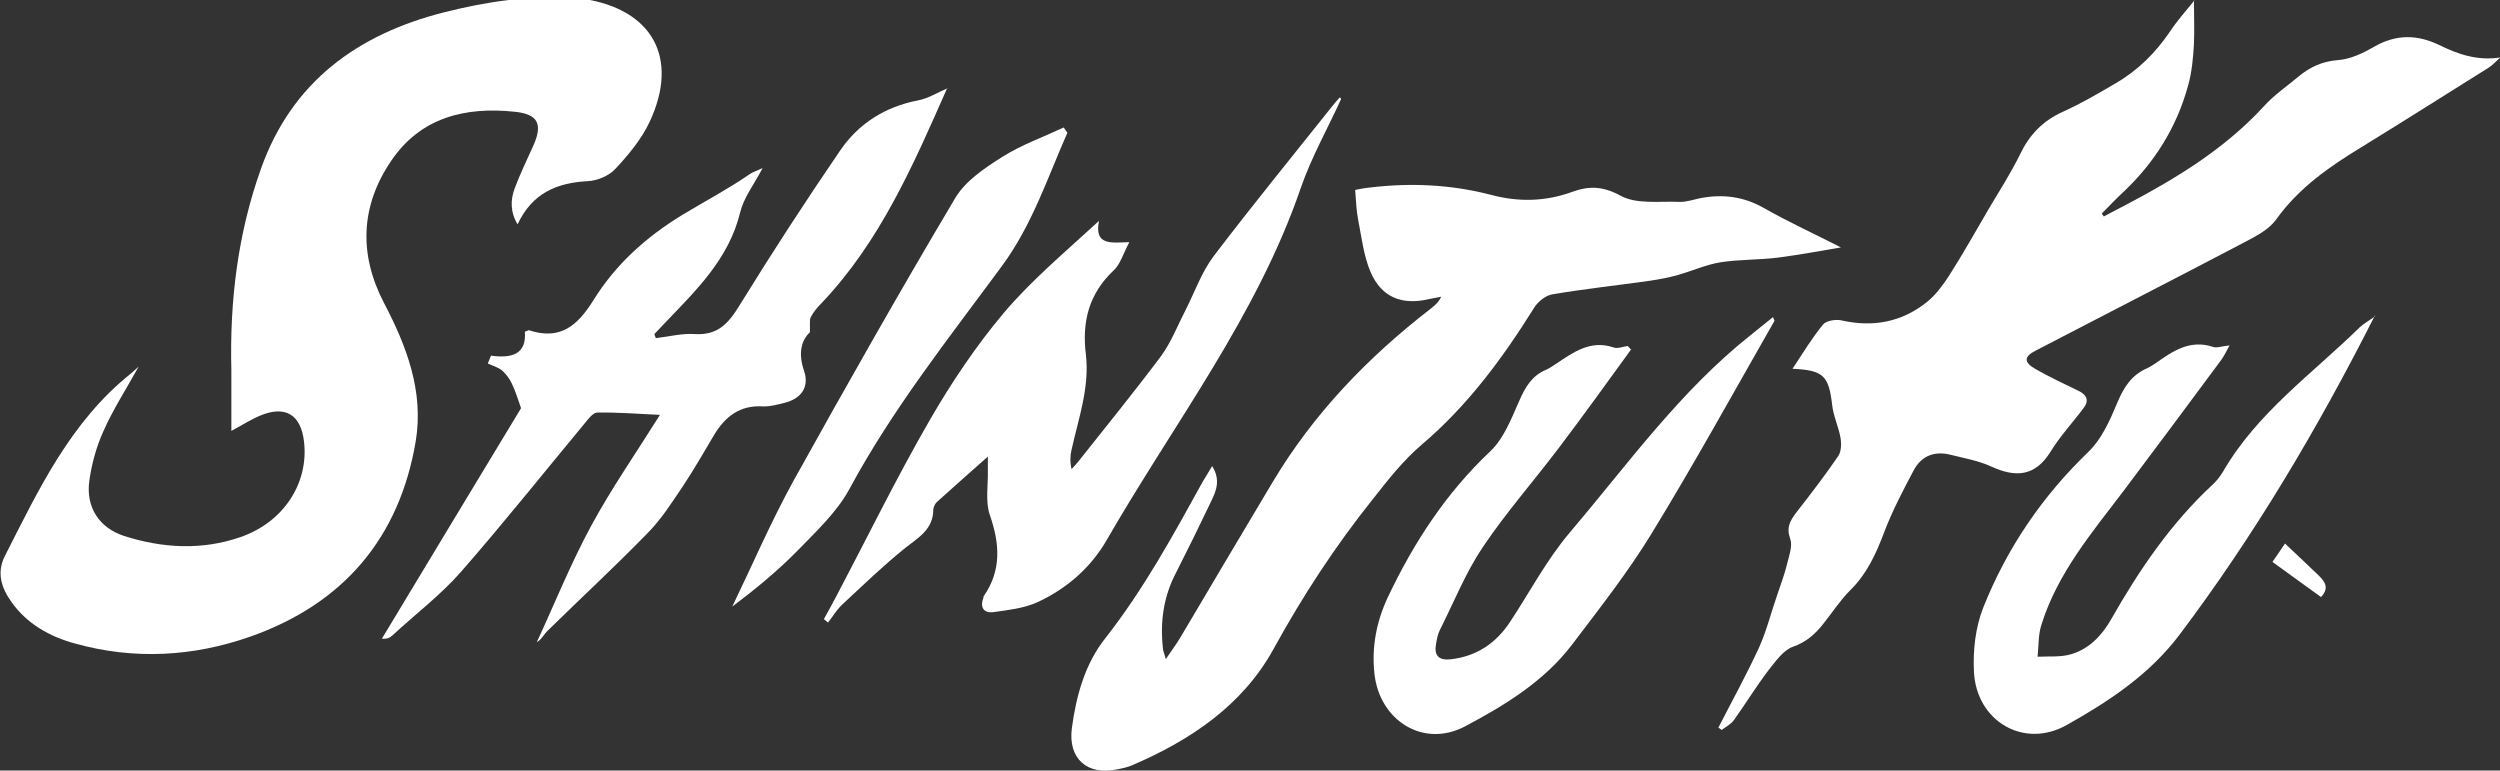 <?xml version="1.0" encoding="UTF-8"?>
<svg xmlns="http://www.w3.org/2000/svg" version="1.1" viewBox="0 0 856.9 264.1">
  <rect x="0" y="0" width="856.9" height="264.1" fill="#333333" stroke="none"/>
  <defs>
    <style>
      .cls-1 {
        fill: #fff;
      }
    </style>
  </defs>
  <!-- Generator: Adobe Illustrator 28.7.1, SVG Export Plug-In . SVG Version: 1.2.0 Build 142)  -->
  <g>
    <g id="Layer_1">
      <g id="Layer_3">
        <g>
          <path class="cls-1" d="M47.5,125.7c-4.5,8.1-8.9,14.9-12.1,22.2-2.4,5.3-4,11.2-4.8,17-1.2,9,3.4,16,11.9,18.8,13.2,4.2,26.6,5,39.9.4,14.8-5.1,23.5-18.5,21.8-32.8-1.1-9.2-6.4-12.4-14.9-8.9-3.4,1.4-6.6,3.5-10,5.3,0-7.2,0-14.1,0-20.9-.6-23.6,2.2-46.8,10.2-69.1,10.6-29.7,33.1-46,62.8-53.5,14.3-3.6,28.8-5.8,43.6-4.9,1.3,0,2.6.1,4,.3,23.7,3.6,33,20.2,22.8,42.1-2.8,6-7.3,11.4-11.8,16.2-2.2,2.4-6.3,4.1-9.6,4.2-10.5.6-18.9,4.1-23.9,14.8-2.6-4.4-2.4-8.5-1-12.3,1.9-5.1,4.3-10,6.5-14.9,3.2-7.3,1.4-10.6-6.5-11.4-17-1.8-32.3,2-42.3,16.8-10.5,15.4-11.2,32-2.5,48.7,7.8,14.9,13.7,30.4,10.9,47.4-5.6,33.3-24.9,55.8-56.7,67-19.6,6.9-39.8,8-60,2.4-8.8-2.4-16.5-6.7-21.9-14.3-3.5-4.9-5.1-10.1-2.2-15.8,11.6-22.8,22.5-46,43.2-62.5.6-.5,1.2-1.1,2.8-2.5h0l-.2.2Z"/>
          <path class="cls-1" d="M752,0c0,5.2.2,10.2,0,15.2-.3,4.7-.7,9.5-2,14.1-3.9,14.3-11.5,26.5-22.4,36.7-2.5,2.3-4.8,4.8-7.2,7.2.2.3.5.7.7,1,2.5-1.3,5-2.7,7.6-4,17.3-9.1,33.9-19.2,47.3-33.8,3.5-3.9,8-6.9,12-10.3,3.9-3.2,8.1-5.1,13.4-5.5,4.2-.3,8.6-2.4,12.4-4.6,7.5-4.3,14.7-4.2,22.2-.6,6.5,3.2,13.1,5.5,21,4.3-1.3,1.2-2.6,2.6-4,3.5-14.4,9-28.7,18.1-43.2,27-11.2,6.8-21.8,14.1-29.6,25-2.5,3.5-7,5.8-11,7.9-23.8,12.5-47.7,24.7-71.5,37.1-4.1,2.1-4,4,0,6.3,4.7,2.7,9.7,5,14.6,7.4,2.8,1.3,3.9,3.2,2,5.8-3.8,5.1-8.2,9.8-11.5,15.2-5.3,8.5-12,8.8-20.3,5-4.3-2-9.1-2.8-13.8-4-5.4-1.4-10,.2-12.7,5.2-3.7,7-7.4,14-10.2,21.4s-5.9,14.2-11.6,19.8c-3.5,3.5-6.2,7.7-9.3,11.6-2.8,3.5-5.8,6.2-10.4,7.8-3.3,1.2-5.9,5-8.3,8-4.2,5.5-7.8,11.4-11.8,17-1,1.5-2.8,2.4-4.3,3.5-.4-.3-.7-.6-1.1-.8,4.7-9.2,9.7-18.2,14-27.6,2.6-5.8,4.1-12,6.2-18,1.2-3.5,2.5-7,3.4-10.7.7-2.8,1.9-6.1,1-8.5-1.4-3.8,0-6.1,2-8.8,5-6.4,9.9-12.8,14.5-19.5,1-1.5,1.1-4.1.8-6.1-.7-3.9-2.5-7.6-2.9-11.4-1.2-10-2.9-11.9-13.6-12.4,3.6-5.4,6.7-10.6,10.5-15.2,1.1-1.3,4.3-1.8,6.2-1.4,10.9,2.5,20.8.6,29.4-6.3,3-2.4,5.4-5.7,7.5-8.9,4.8-7.5,9.1-15.2,13.6-22.9,3.7-6.2,7.6-12.3,10.8-18.8,3.2-6.7,7.8-11.5,14.7-14.6,6.2-2.8,12-6.2,17.8-9.6,7.7-4.4,13.9-10.5,18.9-17.9,2.5-3.8,5.6-7.2,8.3-10.6h0v-.2Z"/>
          <path class="cls-1" d="M415.5,159.8c3,4.8,1.3,8.6-.4,12.1-3.9,8.2-7.9,16.3-12,24.4-4.3,8.2-5.5,16.8-4.5,25.9,0,.8.4,1.5,1,3.7,2.2-3.2,3.8-5.4,5.1-7.6,10.5-17.7,21-35.5,31.6-53.2,14-23.4,32.6-42.7,54.1-59.3,1.4-1.1,2.7-2.2,3.6-4.1-1.4.3-2.7.5-4.1.8-9.3,2.2-16.3-.5-20.1-9.2-2.4-5.6-3.1-12-4.3-18.1-.6-3.1-.7-6.3-1-10.1,1-.2,2.9-.6,4.8-.8,14.1-1.7,28-1.1,41.8,2.5,9.4,2.5,18.6,2.3,27.7-1,5.7-2.1,10.5-2.1,16.7,1.3,5.5,3,13.3,1.8,20.1,2.1,2.4.1,4.9-.8,7.3-1.3,7.5-1.4,14.6-.6,21.5,3.3,8.8,5,18,9.2,26.6,13.6-6.4,1.1-14,2.5-21.6,3.5-6.5.8-13.2.6-19.7,1.6-4.9.8-9.5,2.9-14.4,4.3-3.1.9-6.3,1.5-9.6,2-11.2,1.6-22.5,2.8-33.7,4.7-2.3.4-5,2.6-6.3,4.8-10.8,17.3-22.8,33.5-38.5,46.8-6.2,5.3-11.4,11.9-16.5,18.4-12.9,16.1-24.1,33.2-34.1,51.4-10.6,19.4-28.6,31.5-48.8,40.1-1.5.6-3.2,1-4.8,1.3-10.4,2.2-17-3.7-15.6-14.2,1.5-11.1,4.5-22,11.5-30.8,13.1-16.7,23.2-35.2,33.4-53.7.9-1.5,1.9-3,3.2-5.3h0Z"/>
          <path class="cls-1" d="M324.7,30.1c-11.6,26.3-23,52.7-43.2,73.9-1.4,1.4-2.7,3-3.6,4.7-.5,1-.2,2.6-.3,5.2-3.1,2.9-4,7.4-2,13.2,1.9,5.6-1,9.6-6.8,11-2.4.6-4.9,1.3-7.3,1.2-7.9-.5-13,3.5-16.8,9.9-3.5,5.9-7,12-10.8,17.7-3.7,5.5-7.4,11.3-12.1,16-11,11.3-22.7,22.1-34,33.2-1.4,1.3-2.2,3.2-3.8,4,6.2-13.4,11.7-27.1,18.7-40s15.5-25.1,23.5-37.9c-7-.3-14.2-.9-21.4-.8-1.5,0-3.1,2.1-4.3,3.6-14.1,17-27.9,34.3-42.4,50.9-7,8-15.7,14.6-23.6,21.9-.8.7-1.7,1.3-3.6,1.1,16-26.5,32-53.1,47.7-79-1-2.7-1.8-5.6-3.1-8.3-.8-1.7-2-3.4-3.4-4.6-1.3-1.1-3.2-1.6-4.9-2.4.4-.9.7-1.8,1.1-2.7,7.2,1,12.2-.5,11.6-8.2.9-.3,1.2-.6,1.4-.5,10.7,3.5,16.6-1.5,22.1-10.3,7.5-12.1,17.8-21.5,30.4-29.2,7.6-4.6,15.6-8.8,23-13.9,1.1-.8,2.5-1.2,4.6-2.2-3,5.7-6.5,10.2-7.7,15.2-3.9,16-15.1,26.7-25.8,37.9-1.2,1.3-2.4,2.5-3.6,3.8.1.5.3.9.5,1.4,4.4-.5,8.9-1.7,13.3-1.4,7.8.5,11.5-3.5,15.3-9.7,11.1-18,22.6-35.7,34.5-53.1,6.3-9.3,15.4-15.1,26.8-17.3,3.4-.6,6.6-2.7,10.2-4.2h-.2Z"/>
          <path class="cls-1" d="M459.7,33.9c-4.6,10.1-10.2,20-13.8,30.4-15.1,44.1-43.6,80.9-66.5,120.7-5.5,9.6-13.9,16.9-24,21.5-4.5,2-9.8,2.6-14.8,3.3-3.5.5-4.8-1.7-3.5-5,0-.2,0-.3.1-.5,6.1-8.8,5.5-17.9,2.1-27.7-1.6-4.6-.6-10.1-.7-15.2v-4.9c-5.8,5.1-11.6,10.3-17.4,15.5-.7.6-1.2,1.7-1.3,2.6,0,6.8-5,9.6-9.6,13.2-7.6,6.1-14.6,12.9-21.7,19.5-1.9,1.8-3.2,4.1-4.8,6.1-.5-.4-.9-.8-1.4-1.2,1.5-2.7,3-5.4,4.4-8.1,10.6-20.1,20.6-40.6,32-60.3,7.4-12.8,15.8-25.3,25.3-36.6,9.6-11.3,21.2-21,32.6-31.5-1.7,8.5,4,7.5,10.4,7.3-2.2,4.1-3.1,7.6-5.4,9.7-8.5,8-10.9,17.7-9.5,28.8,1.3,11.3-2.5,21.8-4.9,32.6-.5,2-.6,4.2,0,6.7.8-.9,1.6-1.7,2.3-2.6,9.5-12,19.2-23.9,28.4-36.2,3.5-4.8,5.7-10.6,8.5-16,3.1-6.1,5.4-12.8,9.5-18.2,13.3-17.5,27.2-34.5,40.8-51.6.8-1,1.6-1.9,2.4-2.8.1.1.3.2.4.3h0v.2Z"/>
          <path class="cls-1" d="M814,108.2c-19.7,38.9-41.3,75.3-66.9,109.3-10.4,13.8-24.3,22.9-38.7,31-14.7,8.3-30.9-1.3-31.8-18.1-.4-7.4.5-15.4,3.2-22.2,8.1-20.3,20.1-38,36-53.3,4.5-4.3,7.4-10.8,9.9-16.8,2.2-5.3,4.9-9.6,10.3-11.9,1-.5,2-1.1,3-1.8,5.8-4.1,11.7-8.1,19.5-5.5,1.4.5,3.2-.3,5.7-.5-1.1,2-1.8,3.5-2.8,4.9-11.1,15-22.2,29.9-33.4,44.8-11,14.5-22.8,28.4-28.3,46.1-1.1,3.4-.9,7.2-1.3,10.9,3.8-.2,7.8.2,11.3-.8,6.3-1.8,10.7-6.4,13.9-12,9.6-16.9,20.4-32.8,34.7-46.1,1.4-1.3,2.7-2.9,3.7-4.6,11.7-20.2,30.6-33.5,46.8-49.4,1.4-1.3,3.1-2.2,5.3-3.8h0v-.2Z"/>
          <path class="cls-1" d="M559.2,119.6c-8.2,11.3-16.4,22.7-24.8,33.8-8.7,11.5-18.2,22.3-26.2,34.2-5.9,8.8-9.9,18.9-14.7,28.4-.7,1.4-1,3.1-1.3,4.8-.7,3.9,1,5.6,4.9,5.2,9-1,15.7-5.5,20.6-13,6.7-10.2,12.5-21.2,20.3-30.4,19.8-23.3,37.7-48.4,62-67.7,2.5-2,5.1-4.1,7.7-6.2.3.8.6,1.2.5,1.3-14,24.5-27.6,49.2-42.3,73.2-8.1,13.2-17.7,25.4-27.1,37.8-9.6,12.6-23.1,20.8-36.7,28-14.3,7.5-29.3-2.1-31-18.1-1-9.1.7-17.8,4.5-26,8.9-18.8,20-35.9,35.3-50.3,4.5-4.3,7.1-11,9.7-16.9,2.1-4.8,4.3-8.8,9.2-10.9,1.2-.5,2.3-1.3,3.4-2,6-4,11.9-8.4,19.9-5.7,1.4.5,3.2-.3,4.8-.5.4.4.8.8,1.2,1.3h0v-.3Z"/>
          <path class="cls-1" d="M365.9,45.4c-6.8,15.4-12,31.4-22.2,45.4-18.4,25-37.8,49.4-52.6,76.9-4.3,7.9-11.4,14.5-17.8,21.1-6.8,6.9-14.3,13.1-22.3,19.1,7-14.5,13.4-29.4,21.2-43.5,18-32.4,36.3-64.7,55.2-96.5,3.5-5.9,10.1-10.3,16.1-14.1,6.5-4.1,14-6.8,21.1-10.1.4.6.8,1.2,1.2,1.7h0Z"/>
          <path class="cls-1" d="M795.5,204.6c-5.6-4-10.9-7.9-16.6-12,1.5-2.2,3-4.3,4.3-6.3,4.2,4,8,7.5,11.8,11.2,2,2,3.4,4.2.5,7.2h0Z"/>
        </g>
      </g>
    </g>
  </g>
</svg>